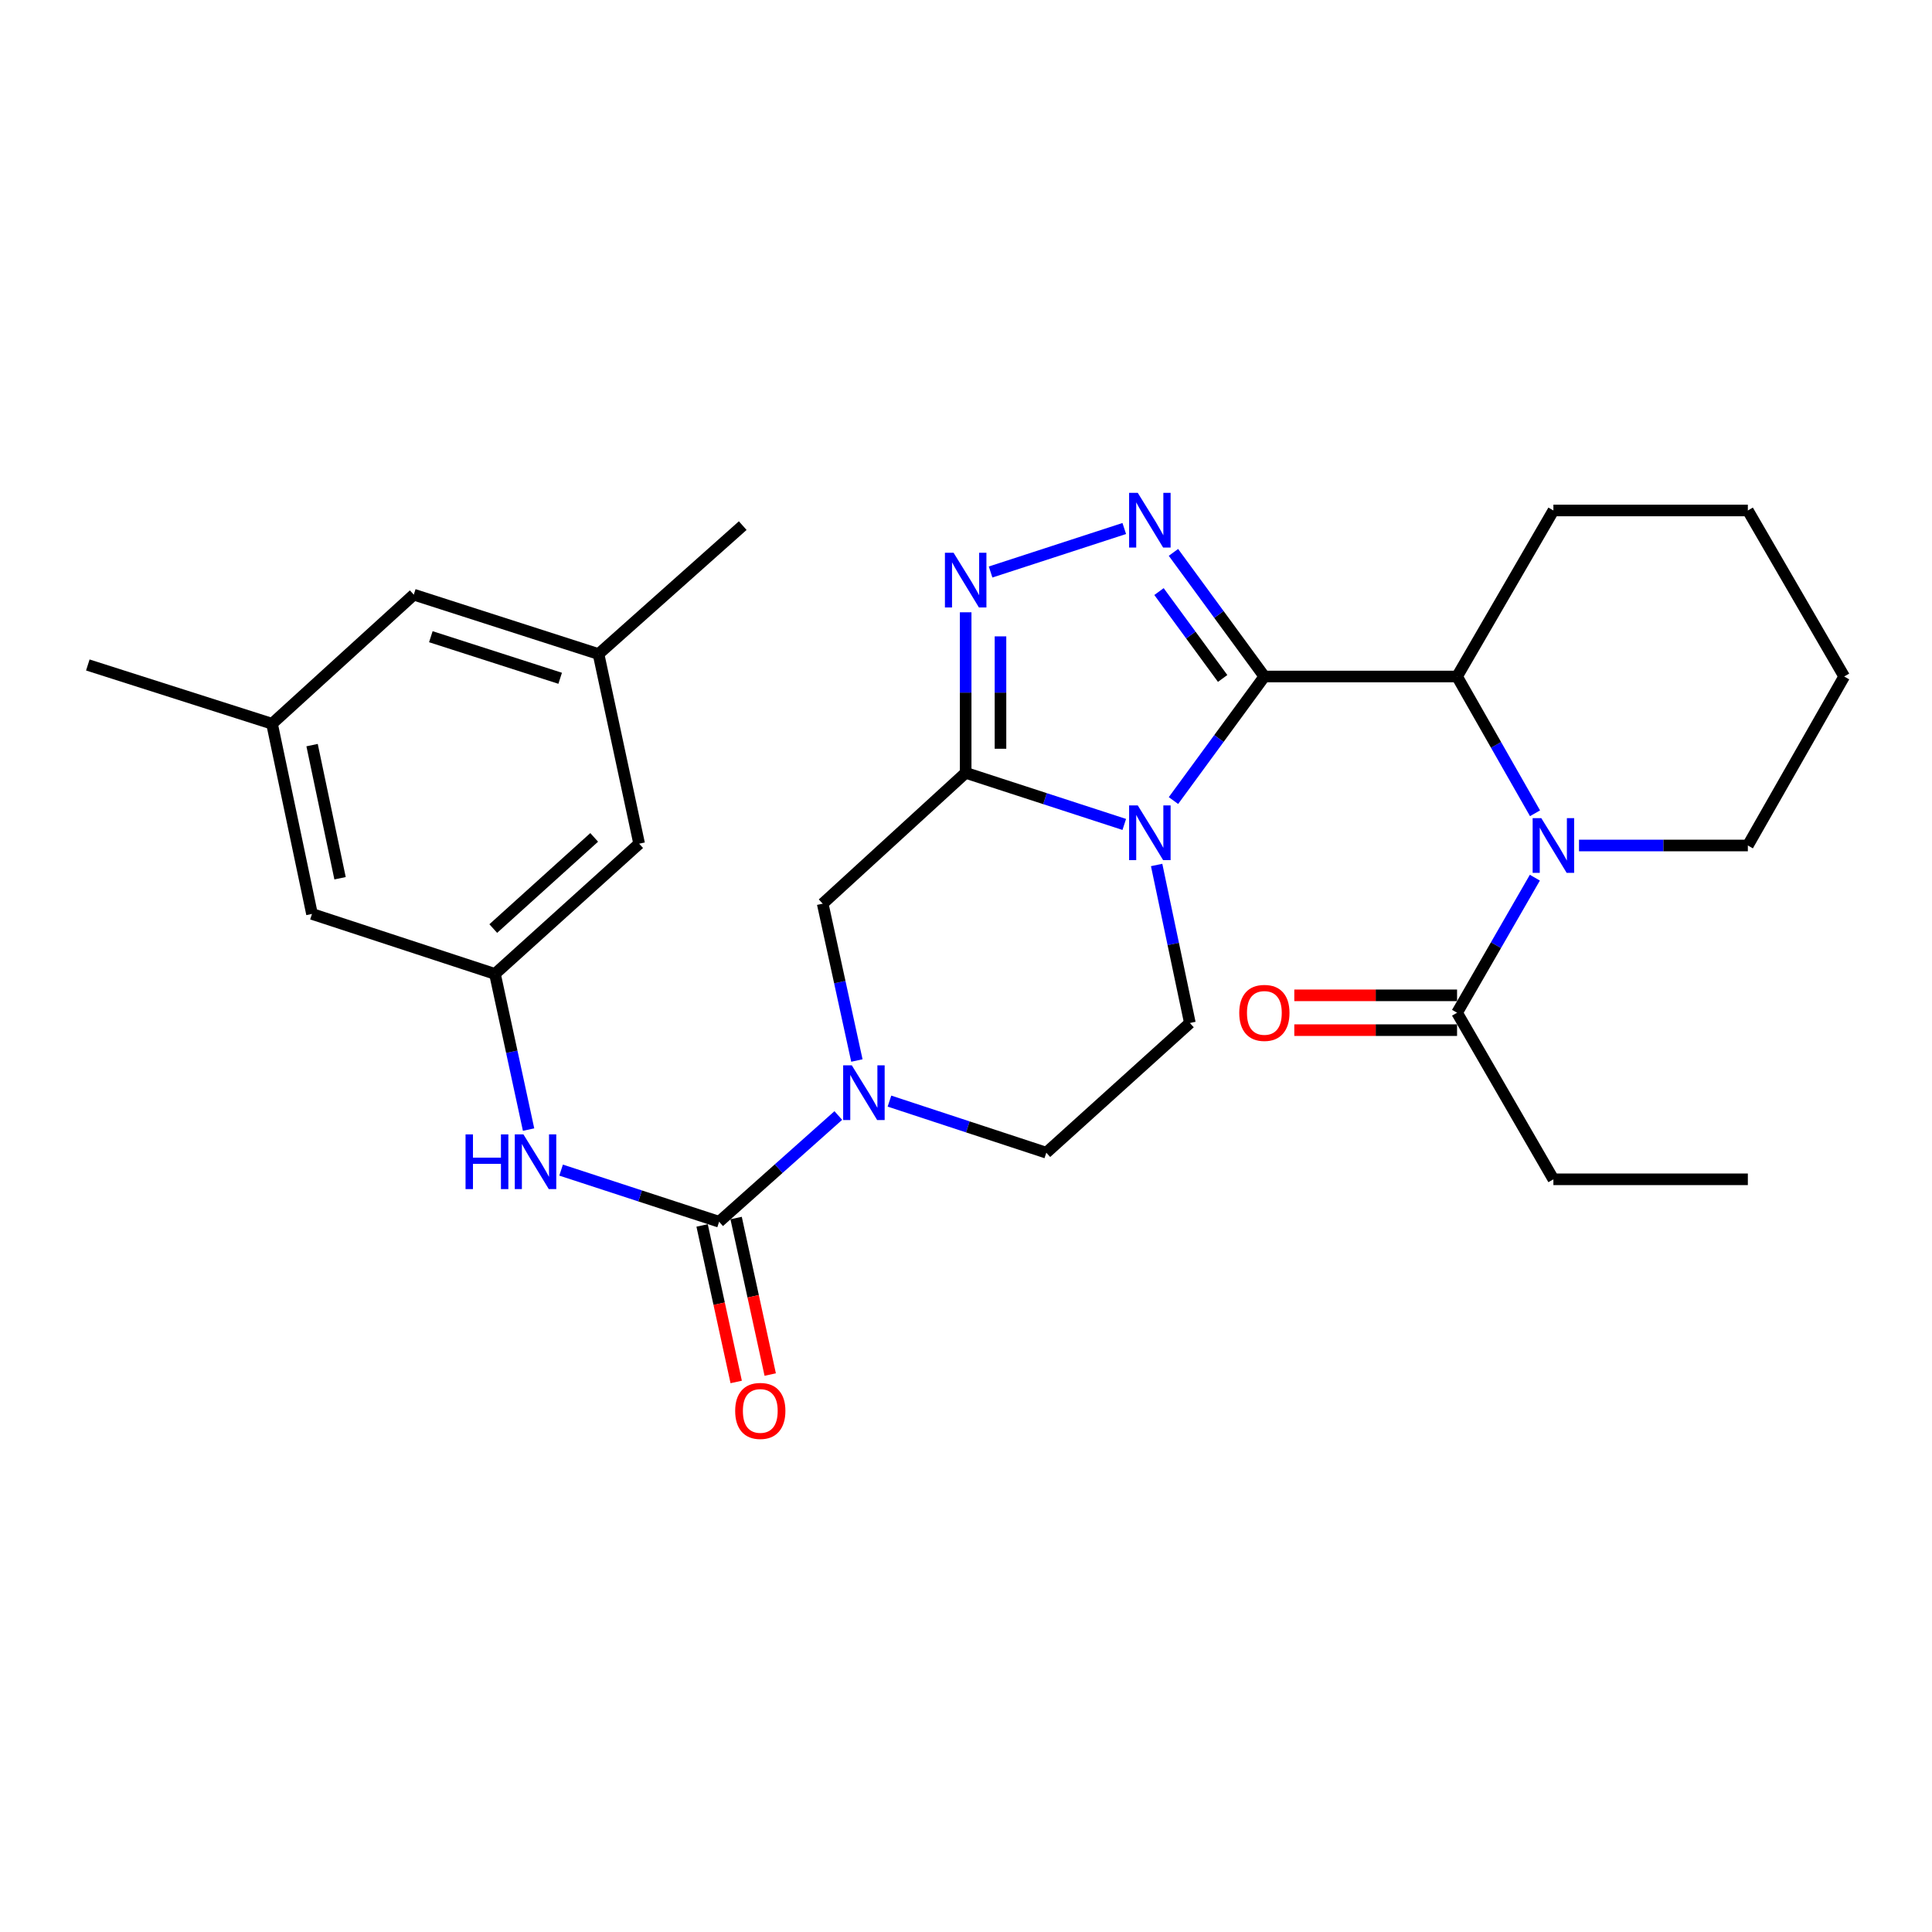 <?xml version='1.0' encoding='iso-8859-1'?>
<svg version='1.1' baseProfile='full'
              xmlns='http://www.w3.org/2000/svg'
                      xmlns:rdkit='http://www.rdkit.org/xml'
                      xmlns:xlink='http://www.w3.org/1999/xlink'
                  xml:space='preserve'
width='1000px' height='1000px' viewBox='0 0 1000 1000'>
<!-- END OF HEADER -->
<rect style='opacity:1.0;fill:#FFFFFF;stroke:none' width='1000' height='1000' x='0' y='0'> </rect>
<path class='bond-0' d='M 654.435,350.157 L 630.907,382.265' style='fill:none;fill-rule:evenodd;stroke:#000000;stroke-width:6px;stroke-linecap:butt;stroke-linejoin:miter;stroke-opacity:1' />
<path class='bond-0' d='M 630.907,382.265 L 607.379,414.372' style='fill:none;fill-rule:evenodd;stroke:#0000FF;stroke-width:6px;stroke-linecap:butt;stroke-linejoin:miter;stroke-opacity:1' />
<path class='bond-2' d='M 654.435,350.157 L 630.905,318.036' style='fill:none;fill-rule:evenodd;stroke:#000000;stroke-width:6px;stroke-linecap:butt;stroke-linejoin:miter;stroke-opacity:1' />
<path class='bond-2' d='M 630.905,318.036 L 607.375,285.914' style='fill:none;fill-rule:evenodd;stroke:#0000FF;stroke-width:6px;stroke-linecap:butt;stroke-linejoin:miter;stroke-opacity:1' />
<path class='bond-2' d='M 632.84,351.168 L 616.369,328.683' style='fill:none;fill-rule:evenodd;stroke:#000000;stroke-width:6px;stroke-linecap:butt;stroke-linejoin:miter;stroke-opacity:1' />
<path class='bond-2' d='M 616.369,328.683 L 599.898,306.198' style='fill:none;fill-rule:evenodd;stroke:#0000FF;stroke-width:6px;stroke-linecap:butt;stroke-linejoin:miter;stroke-opacity:1' />
<path class='bond-7' d='M 654.435,350.157 L 754.175,350.157' style='fill:none;fill-rule:evenodd;stroke:#000000;stroke-width:6px;stroke-linecap:butt;stroke-linejoin:miter;stroke-opacity:1' />
<path class='bond-1' d='M 581.919,426.728 L 540.874,413.373' style='fill:none;fill-rule:evenodd;stroke:#0000FF;stroke-width:6px;stroke-linecap:butt;stroke-linejoin:miter;stroke-opacity:1' />
<path class='bond-1' d='M 540.874,413.373 L 499.83,400.017' style='fill:none;fill-rule:evenodd;stroke:#000000;stroke-width:6px;stroke-linecap:butt;stroke-linejoin:miter;stroke-opacity:1' />
<path class='bond-11' d='M 598.673,447.714 L 607.275,488.605' style='fill:none;fill-rule:evenodd;stroke:#0000FF;stroke-width:6px;stroke-linecap:butt;stroke-linejoin:miter;stroke-opacity:1' />
<path class='bond-11' d='M 607.275,488.605 L 615.876,529.497' style='fill:none;fill-rule:evenodd;stroke:#000000;stroke-width:6px;stroke-linecap:butt;stroke-linejoin:miter;stroke-opacity:1' />
<path class='bond-8' d='M 499.83,400.017 L 425.826,467.745' style='fill:none;fill-rule:evenodd;stroke:#000000;stroke-width:6px;stroke-linecap:butt;stroke-linejoin:miter;stroke-opacity:1' />
<path class='bond-29' d='M 499.83,400.017 L 499.83,358.469' style='fill:none;fill-rule:evenodd;stroke:#000000;stroke-width:6px;stroke-linecap:butt;stroke-linejoin:miter;stroke-opacity:1' />
<path class='bond-29' d='M 499.83,358.469 L 499.83,316.921' style='fill:none;fill-rule:evenodd;stroke:#0000FF;stroke-width:6px;stroke-linecap:butt;stroke-linejoin:miter;stroke-opacity:1' />
<path class='bond-29' d='M 517.848,387.553 L 517.848,358.469' style='fill:none;fill-rule:evenodd;stroke:#000000;stroke-width:6px;stroke-linecap:butt;stroke-linejoin:miter;stroke-opacity:1' />
<path class='bond-29' d='M 517.848,358.469 L 517.848,329.386' style='fill:none;fill-rule:evenodd;stroke:#0000FF;stroke-width:6px;stroke-linecap:butt;stroke-linejoin:miter;stroke-opacity:1' />
<path class='bond-3' d='M 581.919,273.557 L 512.728,296.071' style='fill:none;fill-rule:evenodd;stroke:#0000FF;stroke-width:6px;stroke-linecap:butt;stroke-linejoin:miter;stroke-opacity:1' />
<path class='bond-4' d='M 794.528,420.948 L 774.351,385.553' style='fill:none;fill-rule:evenodd;stroke:#0000FF;stroke-width:6px;stroke-linecap:butt;stroke-linejoin:miter;stroke-opacity:1' />
<path class='bond-4' d='M 774.351,385.553 L 754.175,350.157' style='fill:none;fill-rule:evenodd;stroke:#000000;stroke-width:6px;stroke-linecap:butt;stroke-linejoin:miter;stroke-opacity:1' />
<path class='bond-9' d='M 794.44,454.283 L 774.308,489.237' style='fill:none;fill-rule:evenodd;stroke:#0000FF;stroke-width:6px;stroke-linecap:butt;stroke-linejoin:miter;stroke-opacity:1' />
<path class='bond-9' d='M 774.308,489.237 L 754.175,524.192' style='fill:none;fill-rule:evenodd;stroke:#000000;stroke-width:6px;stroke-linecap:butt;stroke-linejoin:miter;stroke-opacity:1' />
<path class='bond-21' d='M 817.291,437.625 L 860.988,437.625' style='fill:none;fill-rule:evenodd;stroke:#0000FF;stroke-width:6px;stroke-linecap:butt;stroke-linejoin:miter;stroke-opacity:1' />
<path class='bond-21' d='M 860.988,437.625 L 904.685,437.625' style='fill:none;fill-rule:evenodd;stroke:#000000;stroke-width:6px;stroke-linecap:butt;stroke-linejoin:miter;stroke-opacity:1' />
<path class='bond-5' d='M 372.212,632.37 L 403.06,604.88' style='fill:none;fill-rule:evenodd;stroke:#000000;stroke-width:6px;stroke-linecap:butt;stroke-linejoin:miter;stroke-opacity:1' />
<path class='bond-5' d='M 403.06,604.88 L 433.907,577.391' style='fill:none;fill-rule:evenodd;stroke:#0000FF;stroke-width:6px;stroke-linecap:butt;stroke-linejoin:miter;stroke-opacity:1' />
<path class='bond-10' d='M 372.212,632.37 L 331.319,619.008' style='fill:none;fill-rule:evenodd;stroke:#000000;stroke-width:6px;stroke-linecap:butt;stroke-linejoin:miter;stroke-opacity:1' />
<path class='bond-10' d='M 331.319,619.008 L 290.426,605.645' style='fill:none;fill-rule:evenodd;stroke:#0000FF;stroke-width:6px;stroke-linecap:butt;stroke-linejoin:miter;stroke-opacity:1' />
<path class='bond-14' d='M 363.409,634.288 L 372.233,674.795' style='fill:none;fill-rule:evenodd;stroke:#000000;stroke-width:6px;stroke-linecap:butt;stroke-linejoin:miter;stroke-opacity:1' />
<path class='bond-14' d='M 372.233,674.795 L 381.056,715.302' style='fill:none;fill-rule:evenodd;stroke:#FF0000;stroke-width:6px;stroke-linecap:butt;stroke-linejoin:miter;stroke-opacity:1' />
<path class='bond-14' d='M 381.015,630.453 L 389.838,670.96' style='fill:none;fill-rule:evenodd;stroke:#000000;stroke-width:6px;stroke-linecap:butt;stroke-linejoin:miter;stroke-opacity:1' />
<path class='bond-14' d='M 389.838,670.96 L 398.661,711.467' style='fill:none;fill-rule:evenodd;stroke:#FF0000;stroke-width:6px;stroke-linecap:butt;stroke-linejoin:miter;stroke-opacity:1' />
<path class='bond-6' d='M 460.382,569.933 L 500.972,583.284' style='fill:none;fill-rule:evenodd;stroke:#0000FF;stroke-width:6px;stroke-linecap:butt;stroke-linejoin:miter;stroke-opacity:1' />
<path class='bond-6' d='M 500.972,583.284 L 541.562,596.634' style='fill:none;fill-rule:evenodd;stroke:#000000;stroke-width:6px;stroke-linecap:butt;stroke-linejoin:miter;stroke-opacity:1' />
<path class='bond-30' d='M 443.524,548.92 L 434.675,508.333' style='fill:none;fill-rule:evenodd;stroke:#0000FF;stroke-width:6px;stroke-linecap:butt;stroke-linejoin:miter;stroke-opacity:1' />
<path class='bond-30' d='M 434.675,508.333 L 425.826,467.745' style='fill:none;fill-rule:evenodd;stroke:#000000;stroke-width:6px;stroke-linecap:butt;stroke-linejoin:miter;stroke-opacity:1' />
<path class='bond-22' d='M 754.175,350.157 L 804.035,264.221' style='fill:none;fill-rule:evenodd;stroke:#000000;stroke-width:6px;stroke-linecap:butt;stroke-linejoin:miter;stroke-opacity:1' />
<path class='bond-15' d='M 754.175,515.183 L 712.051,515.183' style='fill:none;fill-rule:evenodd;stroke:#000000;stroke-width:6px;stroke-linecap:butt;stroke-linejoin:miter;stroke-opacity:1' />
<path class='bond-15' d='M 712.051,515.183 L 669.928,515.183' style='fill:none;fill-rule:evenodd;stroke:#FF0000;stroke-width:6px;stroke-linecap:butt;stroke-linejoin:miter;stroke-opacity:1' />
<path class='bond-15' d='M 754.175,533.201 L 712.051,533.201' style='fill:none;fill-rule:evenodd;stroke:#000000;stroke-width:6px;stroke-linecap:butt;stroke-linejoin:miter;stroke-opacity:1' />
<path class='bond-15' d='M 712.051,533.201 L 669.928,533.201' style='fill:none;fill-rule:evenodd;stroke:#FF0000;stroke-width:6px;stroke-linecap:butt;stroke-linejoin:miter;stroke-opacity:1' />
<path class='bond-23' d='M 754.175,524.192 L 804.035,610.408' style='fill:none;fill-rule:evenodd;stroke:#000000;stroke-width:6px;stroke-linecap:butt;stroke-linejoin:miter;stroke-opacity:1' />
<path class='bond-12' d='M 273.592,584.673 L 264.894,544.387' style='fill:none;fill-rule:evenodd;stroke:#0000FF;stroke-width:6px;stroke-linecap:butt;stroke-linejoin:miter;stroke-opacity:1' />
<path class='bond-12' d='M 264.894,544.387 L 256.196,504.102' style='fill:none;fill-rule:evenodd;stroke:#000000;stroke-width:6px;stroke-linecap:butt;stroke-linejoin:miter;stroke-opacity:1' />
<path class='bond-13' d='M 615.876,529.497 L 541.562,596.634' style='fill:none;fill-rule:evenodd;stroke:#000000;stroke-width:6px;stroke-linecap:butt;stroke-linejoin:miter;stroke-opacity:1' />
<path class='bond-18' d='M 256.196,504.102 L 161.481,473.051' style='fill:none;fill-rule:evenodd;stroke:#000000;stroke-width:6px;stroke-linecap:butt;stroke-linejoin:miter;stroke-opacity:1' />
<path class='bond-19' d='M 256.196,504.102 L 330.82,436.694' style='fill:none;fill-rule:evenodd;stroke:#000000;stroke-width:6px;stroke-linecap:butt;stroke-linejoin:miter;stroke-opacity:1' />
<path class='bond-19' d='M 255.312,480.62 L 307.549,433.434' style='fill:none;fill-rule:evenodd;stroke:#000000;stroke-width:6px;stroke-linecap:butt;stroke-linejoin:miter;stroke-opacity:1' />
<path class='bond-16' d='M 140.8,374.612 L 161.481,473.051' style='fill:none;fill-rule:evenodd;stroke:#000000;stroke-width:6px;stroke-linecap:butt;stroke-linejoin:miter;stroke-opacity:1' />
<path class='bond-16' d='M 161.535,385.673 L 176.012,454.58' style='fill:none;fill-rule:evenodd;stroke:#000000;stroke-width:6px;stroke-linecap:butt;stroke-linejoin:miter;stroke-opacity:1' />
<path class='bond-24' d='M 140.8,374.612 L 45.455,344.191' style='fill:none;fill-rule:evenodd;stroke:#000000;stroke-width:6px;stroke-linecap:butt;stroke-linejoin:miter;stroke-opacity:1' />
<path class='bond-32' d='M 140.8,374.612 L 214.174,307.795' style='fill:none;fill-rule:evenodd;stroke:#000000;stroke-width:6px;stroke-linecap:butt;stroke-linejoin:miter;stroke-opacity:1' />
<path class='bond-17' d='M 309.799,338.536 L 330.82,436.694' style='fill:none;fill-rule:evenodd;stroke:#000000;stroke-width:6px;stroke-linecap:butt;stroke-linejoin:miter;stroke-opacity:1' />
<path class='bond-20' d='M 309.799,338.536 L 214.174,307.795' style='fill:none;fill-rule:evenodd;stroke:#000000;stroke-width:6px;stroke-linecap:butt;stroke-linejoin:miter;stroke-opacity:1' />
<path class='bond-20' d='M 289.941,351.078 L 223.003,329.56' style='fill:none;fill-rule:evenodd;stroke:#000000;stroke-width:6px;stroke-linecap:butt;stroke-linejoin:miter;stroke-opacity:1' />
<path class='bond-25' d='M 309.799,338.536 L 384.434,272.059' style='fill:none;fill-rule:evenodd;stroke:#000000;stroke-width:6px;stroke-linecap:butt;stroke-linejoin:miter;stroke-opacity:1' />
<path class='bond-31' d='M 904.685,437.625 L 954.545,350.157' style='fill:none;fill-rule:evenodd;stroke:#000000;stroke-width:6px;stroke-linecap:butt;stroke-linejoin:miter;stroke-opacity:1' />
<path class='bond-28' d='M 804.035,264.221 L 904.685,264.221' style='fill:none;fill-rule:evenodd;stroke:#000000;stroke-width:6px;stroke-linecap:butt;stroke-linejoin:miter;stroke-opacity:1' />
<path class='bond-27' d='M 804.035,610.408 L 904.685,610.408' style='fill:none;fill-rule:evenodd;stroke:#000000;stroke-width:6px;stroke-linecap:butt;stroke-linejoin:miter;stroke-opacity:1' />
<path class='bond-26' d='M 954.545,350.157 L 904.685,264.221' style='fill:none;fill-rule:evenodd;stroke:#000000;stroke-width:6px;stroke-linecap:butt;stroke-linejoin:miter;stroke-opacity:1' />
<path  class='atom-1' d='M 588.905 416.878
L 598.185 431.878
Q 599.105 433.358, 600.585 436.038
Q 602.065 438.718, 602.145 438.878
L 602.145 416.878
L 605.905 416.878
L 605.905 445.198
L 602.025 445.198
L 592.065 428.798
Q 590.905 426.878, 589.665 424.678
Q 588.465 422.478, 588.105 421.798
L 588.105 445.198
L 584.425 445.198
L 584.425 416.878
L 588.905 416.878
' fill='#0000FF'/>
<path  class='atom-3' d='M 588.905 255.086
L 598.185 270.086
Q 599.105 271.566, 600.585 274.246
Q 602.065 276.926, 602.145 277.086
L 602.145 255.086
L 605.905 255.086
L 605.905 283.406
L 602.025 283.406
L 592.065 267.006
Q 590.905 265.086, 589.665 262.886
Q 588.465 260.686, 588.105 260.006
L 588.105 283.406
L 584.425 283.406
L 584.425 255.086
L 588.905 255.086
' fill='#0000FF'/>
<path  class='atom-4' d='M 493.57 286.107
L 502.85 301.107
Q 503.77 302.587, 505.25 305.267
Q 506.73 307.947, 506.81 308.107
L 506.81 286.107
L 510.57 286.107
L 510.57 314.427
L 506.69 314.427
L 496.73 298.027
Q 495.57 296.107, 494.33 293.907
Q 493.13 291.707, 492.77 291.027
L 492.77 314.427
L 489.09 314.427
L 489.09 286.107
L 493.57 286.107
' fill='#0000FF'/>
<path  class='atom-5' d='M 797.775 423.465
L 807.055 438.465
Q 807.975 439.945, 809.455 442.625
Q 810.935 445.305, 811.015 445.465
L 811.015 423.465
L 814.775 423.465
L 814.775 451.785
L 810.895 451.785
L 800.935 435.385
Q 799.775 433.465, 798.535 431.265
Q 797.335 429.065, 796.975 428.385
L 796.975 451.785
L 793.295 451.785
L 793.295 423.465
L 797.775 423.465
' fill='#0000FF'/>
<path  class='atom-7' d='M 440.897 551.423
L 450.177 566.423
Q 451.097 567.903, 452.577 570.583
Q 454.057 573.263, 454.137 573.423
L 454.137 551.423
L 457.897 551.423
L 457.897 579.743
L 454.017 579.743
L 444.057 563.343
Q 442.897 561.423, 441.657 559.223
Q 440.457 557.023, 440.097 556.343
L 440.097 579.743
L 436.417 579.743
L 436.417 551.423
L 440.897 551.423
' fill='#0000FF'/>
<path  class='atom-11' d='M 240.967 587.159
L 244.807 587.159
L 244.807 599.199
L 259.287 599.199
L 259.287 587.159
L 263.127 587.159
L 263.127 615.479
L 259.287 615.479
L 259.287 602.399
L 244.807 602.399
L 244.807 615.479
L 240.967 615.479
L 240.967 587.159
' fill='#0000FF'/>
<path  class='atom-11' d='M 270.927 587.159
L 280.207 602.159
Q 281.127 603.639, 282.607 606.319
Q 284.087 608.999, 284.167 609.159
L 284.167 587.159
L 287.927 587.159
L 287.927 615.479
L 284.047 615.479
L 274.087 599.079
Q 272.927 597.159, 271.687 594.959
Q 270.487 592.759, 270.127 592.079
L 270.127 615.479
L 266.447 615.479
L 266.447 587.159
L 270.927 587.159
' fill='#0000FF'/>
<path  class='atom-15' d='M 380.523 730.288
Q 380.523 723.488, 383.883 719.688
Q 387.243 715.888, 393.523 715.888
Q 399.803 715.888, 403.163 719.688
Q 406.523 723.488, 406.523 730.288
Q 406.523 737.168, 403.123 741.088
Q 399.723 744.968, 393.523 744.968
Q 387.283 744.968, 383.883 741.088
Q 380.523 737.208, 380.523 730.288
M 393.523 741.768
Q 397.843 741.768, 400.163 738.888
Q 402.523 735.968, 402.523 730.288
Q 402.523 724.728, 400.163 721.928
Q 397.843 719.088, 393.523 719.088
Q 389.203 719.088, 386.843 721.888
Q 384.523 724.688, 384.523 730.288
Q 384.523 736.008, 386.843 738.888
Q 389.203 741.768, 393.523 741.768
' fill='#FF0000'/>
<path  class='atom-16' d='M 641.435 524.272
Q 641.435 517.472, 644.795 513.672
Q 648.155 509.872, 654.435 509.872
Q 660.715 509.872, 664.075 513.672
Q 667.435 517.472, 667.435 524.272
Q 667.435 531.152, 664.035 535.072
Q 660.635 538.952, 654.435 538.952
Q 648.195 538.952, 644.795 535.072
Q 641.435 531.192, 641.435 524.272
M 654.435 535.752
Q 658.755 535.752, 661.075 532.872
Q 663.435 529.952, 663.435 524.272
Q 663.435 518.712, 661.075 515.912
Q 658.755 513.072, 654.435 513.072
Q 650.115 513.072, 647.755 515.872
Q 645.435 518.672, 645.435 524.272
Q 645.435 529.992, 647.755 532.872
Q 650.115 535.752, 654.435 535.752
' fill='#FF0000'/>
</svg>
